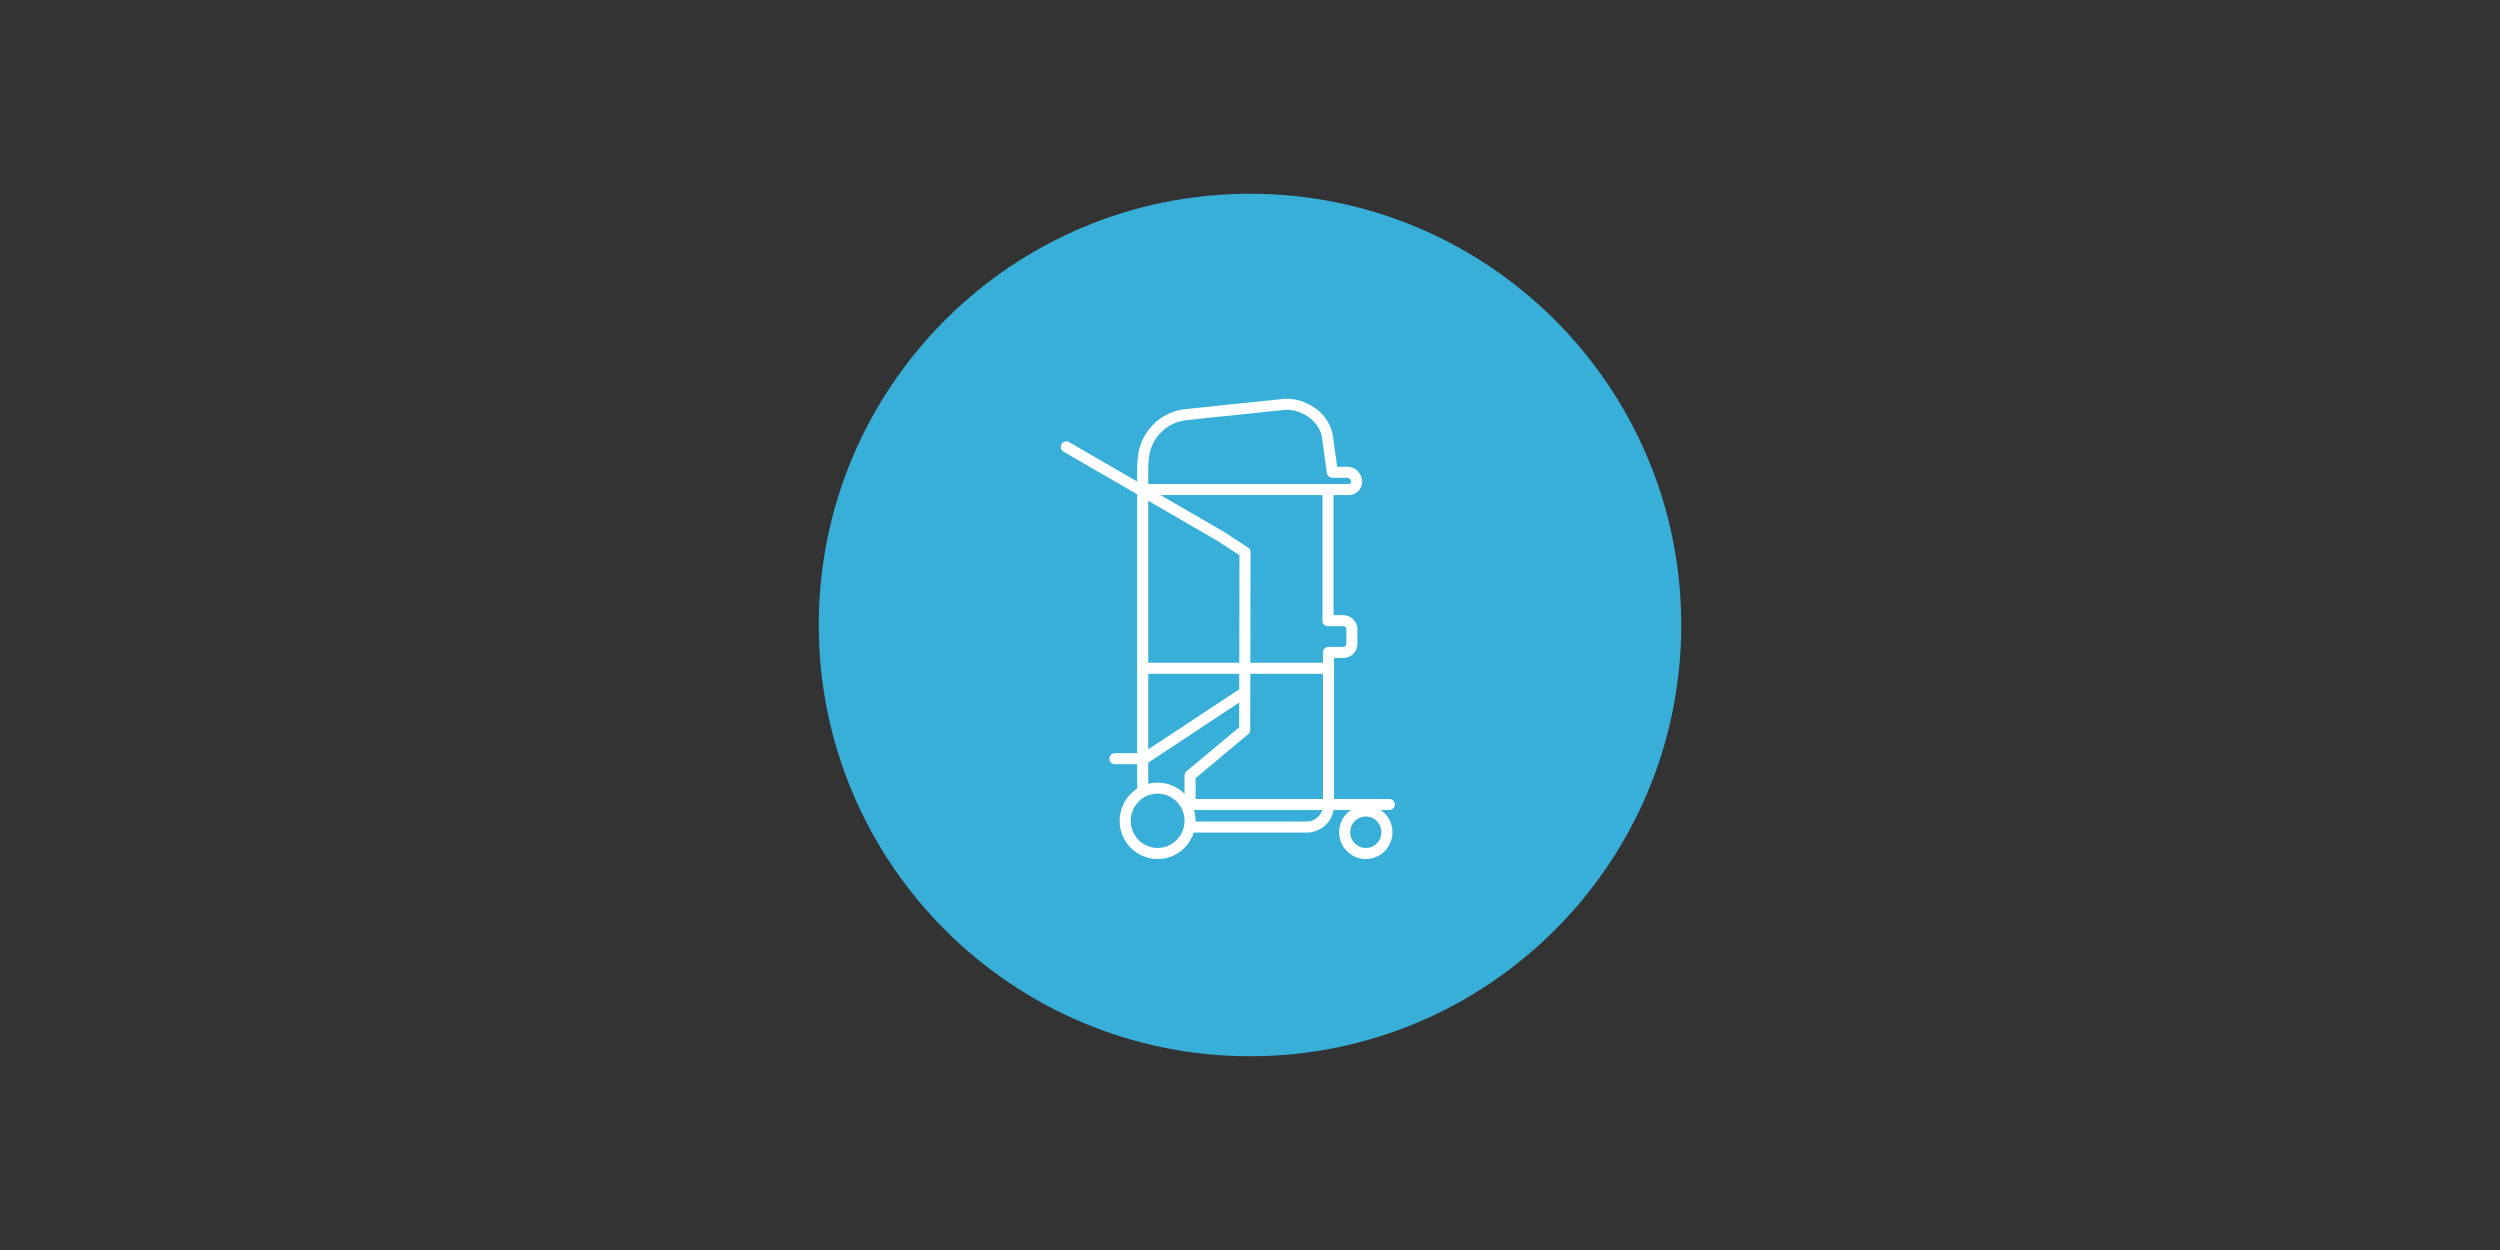 <?xml version="1.0" encoding="UTF-8"?>
<svg id="Layer_4" data-name="Layer 4" xmlns="http://www.w3.org/2000/svg" viewBox="0 0 400 200">
  <rect x="0" y="0" width="400" height="200" fill="#333333" stroke="none"/>
  <defs>
    <style>
      .cls-1 {
        stroke: #fff;
        stroke-linecap: round;
        stroke-linejoin: round;
        stroke-width: 1.77px;
      }

      .cls-1, .cls-2, .cls-3 {
        fill: none;
      }

      .cls-2, .cls-4, .cls-3 {
        stroke-width: 0px;
      }

      .cls-4 {
        fill: #38afd9;
      }

      .cls-4, .cls-3 {
        fill-rule: evenodd;
      }
    </style>
  </defs>
  <path class="cls-4" d="m131,100c0-38.11,30.89-69,69-69s69,30.89,69,69-30.89,69-69,69-69-30.89-69-69h0Z"/>
  <polyline class="cls-1" points="170.62 71.51 195.23 85.77 199.2 88.35 199.15 116.79 190.41 124.08 190.41 128.72 222.29 128.72"/>
  <polyline class="cls-1" points="198.6 111.13 183.07 121.39 178.38 121.39"/>
  <path class="cls-1" d="m182.83,78.33h32.98c.69,0,1.24-.56,1.24-1.25h0c0-.84-.67-1.52-1.51-1.52h-2.37l-.7-5.14c-.29-3.92-4.33-6.04-7.15-5.7l-15.49,1.61c-3.7.35-6.62,3.34-6.91,7.07l-.09,1.19v51.51"/>
  <path class="cls-1" d="m190.53,132.33h18.55c1.93,0,3.48-1.58,3.48-3.51v-24.43h2.38c.75,0,1.36-.62,1.36-1.37v-2.34c0-.75-.61-1.37-1.36-1.37h-2.46v-20.98"/>
  <path class="cls-1" d="m190.41,131.33c0,2.89-2.32,5.23-5.19,5.23s-5.19-2.34-5.19-5.23,2.32-5.23,5.19-5.23,5.19,2.34,5.19,5.23h0Z"/>
  <path class="cls-1" d="m221.91,133.16c0,1.88-1.51,3.4-3.38,3.4s-3.38-1.52-3.38-3.4,1.51-3.4,3.38-3.4,3.38,1.52,3.38,3.4h0Z"/>
  <line class="cls-1" x1="212.56" y1="106.92" x2="182.83" y2="106.92"/>
  <polygon class="cls-2" points="167.96 137.67 223.59 137.67 223.59 62.33 167.96 62.33 167.96 137.67 167.96 137.67"/>
  <polygon class="cls-3" points="167.96 62.33 223.59 62.33 223.59 137.67 167.96 137.67 167.96 62.33 167.96 62.33"/>
</svg>